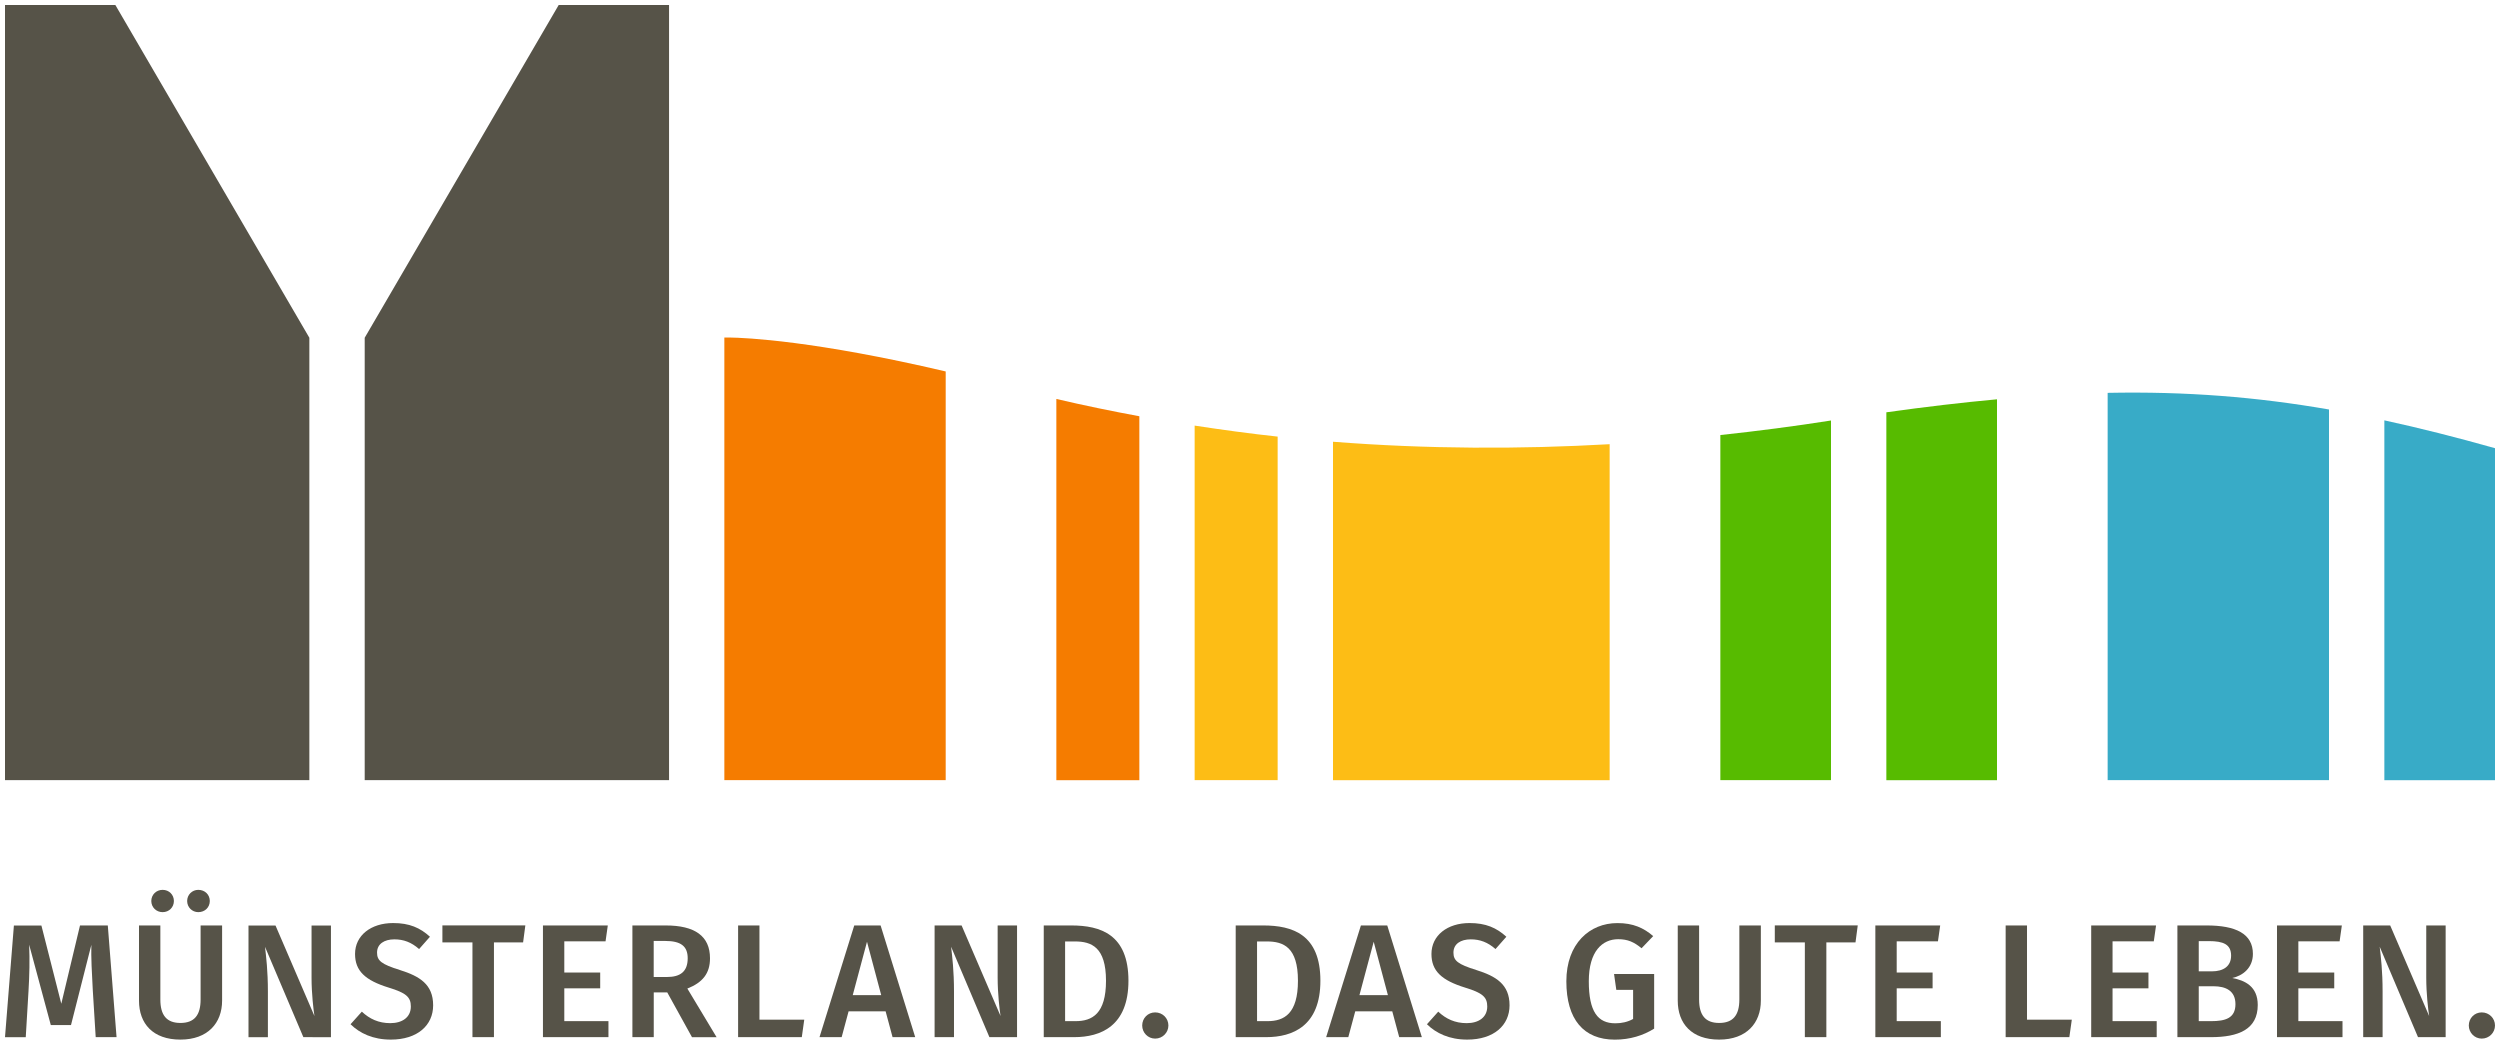 <svg xml:space="preserve" style="enable-background:new 0 0 500 208;" viewBox="0 0 500 208" y="0px" x="0px" xmlns:xlink="http://www.w3.org/1999/xlink" xmlns="http://www.w3.org/2000/svg" id="Ebene_1" version="1.1">
<style type="text/css">
	.st0{fill:#F57C00;}
	.st1{fill:#FDBD15;}
	.st2{fill:#57BB00;}
	.st3{fill:#38ABC7;}
	.st4{fill:#565348;}
</style>
<g>
	<g>
		<path d="M145.79,67.5h-0.92v88.53h44.27V74.29C163.05,68.17,149.29,67.55,145.79,67.5L145.79,67.5z M211.27,79.79
			v76.25h16.6V83.25C222.35,82.23,216.81,81.09,211.27,79.79L211.27,79.79z" class="st0"></path>
		<path d="M238.93,85.12v70.91h16.6V87.32C250.03,86.73,244.49,85.97,238.93,85.12L238.93,85.12z M266.6,88.35v67.69
			h55.33v-67.2C304.01,89.86,285.49,89.82,266.6,88.35L266.6,88.35z" class="st1"></path>
		<path d="M344.07,87.01v69.02h22.13V84.1C358.98,85.24,351.58,86.2,344.07,87.01L344.07,87.01z M377.27,82.46v73.58
			h22.13V79.86C392.45,80.5,385.12,81.36,377.27,82.46L377.27,82.46z" class="st2"></path>
		<path d="M421.53,78.57v77.46h44.27V81.9C451.34,79.39,437.24,78.26,421.53,78.57L421.53,78.57z M476.87,84.07v71.97
			H499v-66.4C491.27,87.46,483.97,85.61,476.87,84.07L476.87,84.07z" class="st3"></path>
		<path d="M23.07,1l38.8,66.55v88.48H1V1H23.07z M111.74,1l-38.8,66.55v88.48h60.87V1H111.74z" class="st4"></path>
	</g>
	<g>
		<path d="M19.14,207.43l-0.58-9.34c-0.19-3.3-0.36-6.76-0.29-9.12l-4.07,16.04h-4.04l-4.33-16.07
			c0.13,3.01,0.06,6.08-0.13,9.28l-0.55,9.22H1l1.78-22.34h5.5l3.98,15.65L16,185.09l5.56,0l1.75,22.34H19.14z" class="st4"></path>
		<path d="M36.08,207.92c-5.5,0-8.28-3.2-8.28-7.79l0-15.04h4.27l0,14.81c0,3.14,1.26,4.69,4.01,4.69
			c2.78,0,4.04-1.55,4.04-4.69l0-14.81l4.3,0l0,15.04C44.42,204.62,41.54,207.92,36.08,207.92z M34.78,180.2
			c0,1.26-0.97,2.23-2.26,2.23c-1.26,0-2.26-0.97-2.26-2.23s1-2.23,2.26-2.23C33.81,177.97,34.78,178.94,34.78,180.2z M41.96,180.2
			c0,1.26-0.97,2.23-2.3,2.23c-1.23,0-2.23-0.97-2.23-2.23s1-2.23,2.23-2.23C40.99,177.97,41.96,178.94,41.96,180.2z" class="st4"></path>
		<path d="M60.67,207.43L53,189.36c0.23,1.97,0.58,4.82,0.58,8.96l0,9.12H49.7l0-22.34h5.4l7.79,18.11
			c-0.19-1.23-0.58-4.46-0.58-7.63l0-10.48l3.88,0l0,22.34L60.67,207.43z" class="st4"></path>
		<path d="M85.99,187.35l-2.17,2.46c-1.55-1.36-3.1-1.94-4.95-1.94c-2,0-3.46,0.91-3.46,2.65
			c0,1.62,0.87,2.33,4.59,3.49c3.91,1.23,6.63,2.85,6.63,7.05c0,4.01-3.14,6.86-8.47,6.86c-3.56,0-6.21-1.26-8.05-3.07l2.26-2.52
			c1.55,1.46,3.36,2.3,5.69,2.3c2.39,0,4.11-1.16,4.11-3.33c0-1.88-0.94-2.72-4.43-3.78c-4.69-1.45-6.73-3.33-6.73-6.73
			c0-3.72,3.2-6.18,7.6-6.18C81.88,184.6,84.05,185.57,85.99,187.35z" class="st4"></path>
		<path d="M98.79,188.48l0,18.95h-4.3v-18.95h-6.01v-3.4l16.59,0l-0.45,3.4L98.79,188.48z" class="st4"></path>
		<path d="M112.86,188.26v6.24h7.18l0,3.17h-7.18v6.56h8.83v3.2l-13.1,0l0-22.34l12.97,0l-0.45,3.17H112.86z" class="st4"></path>
		<path d="M130.75,198.47l0,8.96h-4.27l0-22.34h6.66c5.85,0,8.86,2.13,8.86,6.57c0,3.04-1.49,4.85-4.53,6.05l5.85,9.73
			h-4.92l-4.95-8.96H130.75z M133.4,195.4c2.65,0,4.14-1.07,4.14-3.75c0-2.43-1.39-3.46-4.5-3.46l-2.3,0v7.21H133.4z" class="st4"></path>
		<path d="M160.85,203.94l-0.49,3.49l-12.74,0v-22.34h4.27v18.85L160.85,203.94z" class="st4"></path>
		<path d="M169.72,202.26l-1.39,5.17h-4.43l6.95-22.34h5.27l6.92,22.34h-4.53l-1.39-5.17H169.72z M173.4,188.35
			l-2.85,10.67h5.69L173.4,188.35z" class="st4"></path>
		<path d="M197.88,207.43l-7.66-18.08c0.23,1.97,0.58,4.82,0.58,8.96l0,9.12h-3.88v-22.34h5.4l7.79,18.11
			c-0.19-1.23-0.58-4.46-0.58-7.63v-10.48h3.88v22.34H197.88z" class="st4"></path>
		<path d="M225.69,196.15c0,9.05-5.53,11.28-10.86,11.28h-6.08l0-22.34h5.5C220.13,185.09,225.69,186.9,225.69,196.15z
			 M213.02,204.23h2.1c3.33,0,6.08-1.49,6.08-8.08c0-6.73-2.91-7.86-6.21-7.86l-1.97,0V204.23z" class="st4"></path>
		<path d="M233.68,205.1c0,1.42-1.16,2.62-2.65,2.62c-1.46,0-2.59-1.2-2.59-2.62c0-1.46,1.13-2.62,2.59-2.62
			C232.52,202.48,233.68,203.65,233.68,205.1z" class="st4"></path>
		<path d="M264.08,196.15c0,9.05-5.53,11.28-10.86,11.28h-6.08v-22.34h5.5C258.52,185.09,264.08,186.9,264.08,196.15z
			 M251.41,204.23h2.1c3.33,0,6.08-1.49,6.08-8.08c0-6.73-2.91-7.86-6.21-7.86h-1.97V204.23z" class="st4"></path>
		<path d="M271.05,202.26l-1.39,5.17h-4.43l6.95-22.34h5.27l6.92,22.34h-4.53l-1.39-5.17H271.05z M274.74,188.35
			l-2.85,10.67h5.69L274.74,188.35z" class="st4"></path>
		<path d="M301.27,187.35l-2.17,2.46c-1.55-1.36-3.1-1.94-4.95-1.94c-2.01,0-3.46,0.91-3.46,2.65
			c0,1.62,0.87,2.33,4.59,3.49c3.91,1.23,6.63,2.85,6.63,7.05c0,4.01-3.14,6.86-8.47,6.86c-3.56,0-6.21-1.26-8.05-3.07l2.26-2.52
			c1.55,1.46,3.36,2.3,5.69,2.3c2.39,0,4.11-1.16,4.11-3.33c0-1.88-0.94-2.72-4.43-3.78c-4.69-1.45-6.73-3.33-6.73-6.73
			c0-3.72,3.2-6.18,7.6-6.18C297.16,184.6,299.33,185.57,301.27,187.35z" class="st4"></path>
		<path d="M330.64,187.22l-2.33,2.43c-1.49-1.23-2.75-1.81-4.66-1.81c-3.17,0-5.89,2.39-5.89,8.41
			c0,6.11,1.81,8.41,5.3,8.41c1.26,0,2.49-0.26,3.56-0.87v-5.82h-3.36l-0.45-3.17h8.02v10.93c-2.17,1.36-4.82,2.2-7.86,2.2
			c-6.21,0-9.7-4.01-9.7-11.67c0-7.57,4.69-11.64,10.19-11.64C326.63,184.6,328.76,185.6,330.64,187.22z" class="st4"></path>
		<path d="M343.83,207.92c-5.5,0-8.28-3.2-8.28-7.79v-15.04h4.27v14.81c0,3.14,1.26,4.69,4.01,4.69
			c2.78,0,4.04-1.55,4.04-4.69v-14.81l4.3,0v15.04C352.17,204.62,349.3,207.92,343.83,207.92z" class="st4"></path>
		<path d="M365.27,188.48v18.95h-4.3v-18.95h-6.01v-3.4h16.59l-0.45,3.4H365.27z" class="st4"></path>
		<path d="M379.34,188.26l0,6.24h7.18v3.17l-7.18,0v6.56h8.83v3.2h-13.1l0-22.34h12.97l-0.45,3.17L379.34,188.26z" class="st4"></path>
		<path d="M414.36,203.94l-0.49,3.49h-12.74v-22.34h4.27v18.85L414.36,203.94z" class="st4"></path>
		<path d="M422.51,188.26v6.24h7.18v3.17h-7.18v6.56h8.83v3.2l-13.1,0v-22.34l12.97,0l-0.45,3.17L422.51,188.26z" class="st4"></path>
		<path d="M451.55,201c0,4.91-3.91,6.43-9.34,6.43h-6.73v-22.34h5.85c5.76,0,9.25,1.62,9.25,5.69
			c0,2.78-2.01,4.37-4.14,4.82C449,196.08,451.55,197.28,451.55,201z M439.75,194.27h2.62c2.33,0,3.85-1.03,3.85-3.14
			c0-2.26-1.55-2.91-4.46-2.91h-2.01V194.27z M447.09,200.84c0-2.68-1.91-3.59-4.4-3.59h-2.94v6.98h2.49
			C445.05,204.23,447.09,203.65,447.09,200.84z" class="st4"></path>
		<path d="M459.67,188.26v6.24l7.18,0v3.17h-7.18v6.56l8.83,0v3.2l-13.1,0v-22.34l12.97,0l-0.45,3.17H459.67z" class="st4"></path>
		<path d="M483.6,207.43l-7.66-18.08c0.23,1.97,0.58,4.82,0.58,8.96v9.12h-3.88v-22.34h5.4l7.79,18.11
			c-0.19-1.23-0.58-4.46-0.58-7.63v-10.48h3.88l0,22.34H483.6z" class="st4"></path>
		<path d="M499,205.1c0,1.42-1.16,2.62-2.65,2.62c-1.45,0-2.59-1.2-2.59-2.62c0-1.46,1.13-2.62,2.59-2.62
			C497.83,202.48,499,203.65,499,205.1z" class="st4"></path>
	</g>
</g>
</svg>
